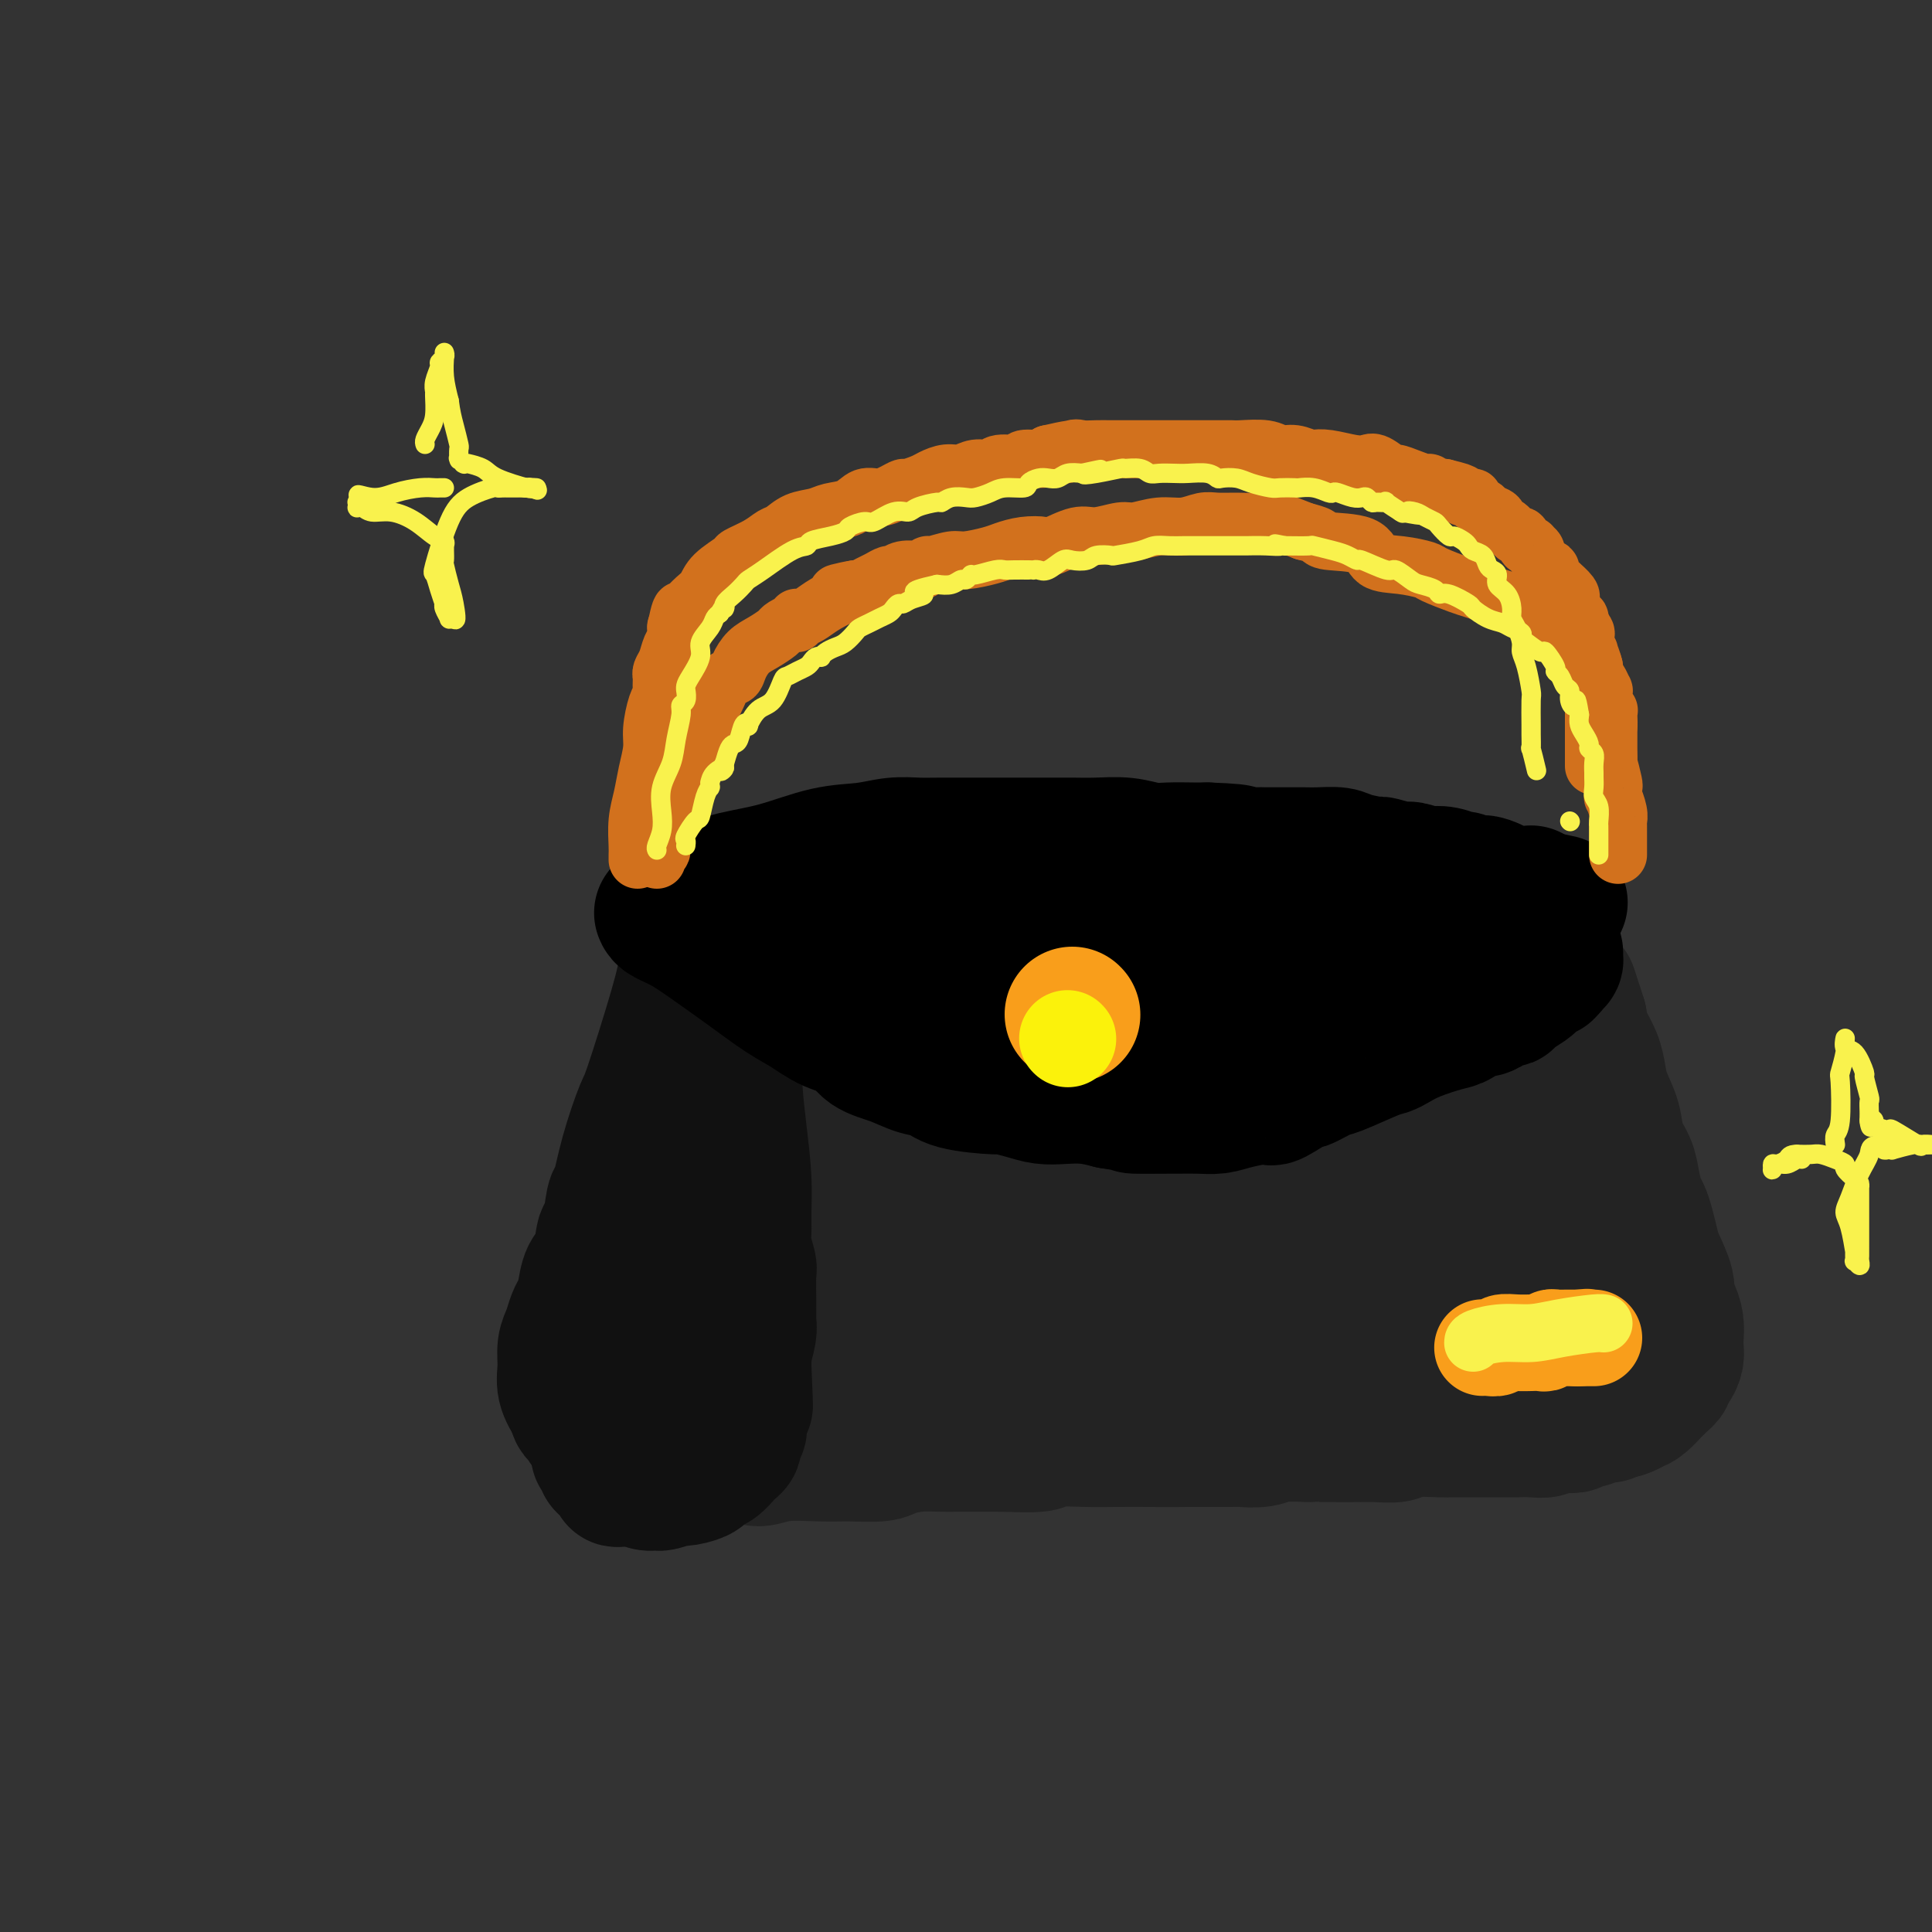 <svg viewBox='0 0 400 400' version='1.1' xmlns='http://www.w3.org/2000/svg' xmlns:xlink='http://www.w3.org/1999/xlink'><rect x="0" y="0" width="400" height="400" fill="#333333" stroke="none"/><g fill='none' stroke='rgb(35,35,35)' stroke-width='28' stroke-linecap='round' stroke-linejoin='round'><path d='M147,200c-0.327,0.585 -0.655,1.170 -1,2c-0.345,0.830 -0.708,1.905 -1,4c-0.292,2.095 -0.512,5.211 -1,8c-0.488,2.789 -1.245,5.251 -2,9c-0.755,3.749 -1.508,8.786 -2,11c-0.492,2.214 -0.723,1.605 -1,2c-0.277,0.395 -0.600,1.793 -1,3c-0.400,1.207 -0.878,2.223 -1,3c-0.122,0.777 0.112,1.314 0,2c-0.112,0.686 -0.570,1.521 -1,3c-0.430,1.479 -0.832,3.600 -1,5c-0.168,1.400 -0.102,2.078 0,3c0.102,0.922 0.238,2.089 0,3c-0.238,0.911 -0.852,1.566 -1,2c-0.148,0.434 0.171,0.649 0,1c-0.171,0.351 -0.830,0.840 -1,2c-0.170,1.160 0.150,2.991 0,4c-0.150,1.009 -0.771,1.195 -1,2c-0.229,0.805 -0.065,2.230 0,3c0.065,0.770 0.033,0.885 0,1'/><path d='M132,273c-2.547,12.043 -1.414,5.652 -1,4c0.414,-1.652 0.110,1.436 0,3c-0.110,1.564 -0.026,1.603 0,2c0.026,0.397 -0.008,1.152 0,2c0.008,0.848 0.057,1.788 0,2c-0.057,0.212 -0.220,-0.306 0,0c0.220,0.306 0.823,1.434 1,2c0.177,0.566 -0.071,0.571 0,1c0.071,0.429 0.462,1.283 1,2c0.538,0.717 1.222,1.296 2,2c0.778,0.704 1.650,1.532 2,2c0.350,0.468 0.179,0.574 1,1c0.821,0.426 2.636,1.171 4,2c1.364,0.829 2.279,1.744 3,2c0.721,0.256 1.249,-0.145 2,0c0.751,0.145 1.726,0.838 3,1c1.274,0.162 2.848,-0.205 4,0c1.152,0.205 1.881,0.984 3,1c1.119,0.016 2.629,-0.731 5,-1c2.371,-0.269 5.603,-0.062 8,0c2.397,0.062 3.958,-0.022 6,0c2.042,0.022 4.563,0.149 6,0c1.437,-0.149 1.790,-0.575 3,-1c1.210,-0.425 3.279,-0.850 5,-1c1.721,-0.150 3.096,-0.026 6,0c2.904,0.026 7.337,-0.046 11,0c3.663,0.046 6.556,0.208 8,0c1.444,-0.208 1.439,-0.788 3,-1c1.561,-0.212 4.690,-0.057 7,0c2.310,0.057 3.803,0.016 6,0c2.197,-0.016 5.099,-0.008 8,0'/><path d='M239,298c14.833,-0.309 4.915,-0.082 2,0c-2.915,0.082 1.172,0.018 5,0c3.828,-0.018 7.398,0.009 9,0c1.602,-0.009 1.235,-0.055 2,0c0.765,0.055 2.661,0.211 4,0c1.339,-0.211 2.122,-0.788 4,-1c1.878,-0.212 4.851,-0.057 6,0c1.149,0.057 0.475,0.016 1,0c0.525,-0.016 2.248,-0.008 4,0c1.752,0.008 3.534,0.016 5,0c1.466,-0.016 2.615,-0.057 4,0c1.385,0.057 3.006,0.211 4,0c0.994,-0.211 1.361,-0.789 3,-1c1.639,-0.211 4.550,-0.057 6,0c1.450,0.057 1.438,0.015 2,0c0.562,-0.015 1.697,-0.004 3,0c1.303,0.004 2.774,0.001 4,0c1.226,-0.001 2.206,0.001 3,0c0.794,-0.001 1.401,-0.004 2,0c0.599,0.004 1.189,0.015 2,0c0.811,-0.015 1.842,-0.055 3,0c1.158,0.055 2.442,0.207 3,0c0.558,-0.207 0.390,-0.772 1,-1c0.610,-0.228 1.998,-0.118 3,0c1.002,0.118 1.619,0.243 2,0c0.381,-0.243 0.525,-0.853 1,-1c0.475,-0.147 1.279,0.171 2,0c0.721,-0.171 1.358,-0.829 2,-1c0.642,-0.171 1.288,0.146 2,0c0.712,-0.146 1.489,-0.756 2,-1c0.511,-0.244 0.755,-0.122 1,0'/><path d='M336,292c2.666,-0.854 1.330,-0.988 1,-1c-0.330,-0.012 0.345,0.099 1,0c0.655,-0.099 1.290,-0.408 2,-1c0.710,-0.592 1.496,-1.468 2,-2c0.504,-0.532 0.726,-0.719 1,-1c0.274,-0.281 0.599,-0.656 1,-1c0.401,-0.344 0.878,-0.659 1,-1c0.122,-0.341 -0.111,-0.710 0,-1c0.111,-0.290 0.566,-0.503 1,-1c0.434,-0.497 0.846,-1.278 1,-2c0.154,-0.722 0.051,-1.387 0,-2c-0.051,-0.613 -0.050,-1.176 0,-2c0.050,-0.824 0.150,-1.908 0,-3c-0.150,-1.092 -0.551,-2.192 -1,-3c-0.449,-0.808 -0.946,-1.325 -1,-2c-0.054,-0.675 0.336,-1.508 0,-3c-0.336,-1.492 -1.399,-3.644 -2,-5c-0.601,-1.356 -0.739,-1.916 -1,-3c-0.261,-1.084 -0.646,-2.691 -1,-4c-0.354,-1.309 -0.676,-2.320 -1,-3c-0.324,-0.680 -0.649,-1.030 -1,-2c-0.351,-0.970 -0.728,-2.559 -1,-4c-0.272,-1.441 -0.440,-2.734 -1,-4c-0.560,-1.266 -1.511,-2.505 -2,-4c-0.489,-1.495 -0.516,-3.246 -1,-5c-0.484,-1.754 -1.426,-3.510 -2,-5c-0.574,-1.490 -0.781,-2.714 -1,-4c-0.219,-1.286 -0.450,-2.633 -1,-4c-0.550,-1.367 -1.417,-2.753 -2,-4c-0.583,-1.247 -0.881,-2.356 -1,-3c-0.119,-0.644 -0.060,-0.822 0,-1'/><path d='M327,211c-3.337,-10.445 -1.680,-5.058 -1,-3c0.680,2.058 0.384,0.787 0,0c-0.384,-0.787 -0.857,-1.088 -1,-1c-0.143,0.088 0.045,0.566 0,0c-0.045,-0.566 -0.322,-2.176 -1,-3c-0.678,-0.824 -1.756,-0.864 -2,-1c-0.244,-0.136 0.347,-0.370 0,-1c-0.347,-0.630 -1.633,-1.655 -2,-2c-0.367,-0.345 0.185,-0.008 0,0c-0.185,0.008 -1.107,-0.311 -2,-1c-0.893,-0.689 -1.756,-1.746 -2,-2c-0.244,-0.254 0.131,0.297 -1,0c-1.131,-0.297 -3.769,-1.442 -5,-2c-1.231,-0.558 -1.055,-0.531 -2,-1c-0.945,-0.469 -3.011,-1.436 -5,-2c-1.989,-0.564 -3.900,-0.727 -6,-1c-2.100,-0.273 -4.391,-0.658 -7,-1c-2.609,-0.342 -5.538,-0.642 -8,-1c-2.462,-0.358 -4.457,-0.776 -8,-1c-3.543,-0.224 -8.635,-0.256 -13,0c-4.365,0.256 -8.005,0.800 -15,1c-6.995,0.200 -17.346,0.058 -22,0c-4.654,-0.058 -3.611,-0.031 -7,0c-3.389,0.031 -11.210,0.065 -15,0c-3.790,-0.065 -3.548,-0.228 -5,0c-1.452,0.228 -4.596,0.849 -7,1c-2.404,0.151 -4.067,-0.167 -6,0c-1.933,0.167 -4.137,0.818 -6,1c-1.863,0.182 -3.386,-0.105 -5,0c-1.614,0.105 -3.318,0.601 -5,1c-1.682,0.399 -3.341,0.699 -5,1'/><path d='M163,193c-17.697,0.939 -6.441,0.788 -3,1c3.441,0.212 -0.934,0.789 -3,1c-2.066,0.211 -1.822,0.057 -2,0c-0.178,-0.057 -0.779,-0.015 -1,0c-0.221,0.015 -0.063,0.004 0,0c0.063,-0.004 0.032,-0.002 0,0'/><path d='M160,210c0.362,0.124 0.725,0.247 4,0c3.275,-0.247 9.464,-0.865 15,-1c5.536,-0.135 10.419,0.212 15,0c4.581,-0.212 8.859,-0.982 17,-1c8.141,-0.018 20.146,0.717 26,1c5.854,0.283 5.557,0.114 9,0c3.443,-0.114 10.625,-0.174 18,0c7.375,0.174 14.944,0.583 19,1c4.056,0.417 4.599,0.844 5,1c0.401,0.156 0.659,0.042 1,0c0.341,-0.042 0.763,-0.011 1,0c0.237,0.011 0.288,0.003 0,0c-0.288,-0.003 -0.916,0.000 -1,0c-0.084,-0.000 0.374,-0.004 -1,0c-1.374,0.004 -4.581,0.014 -7,0c-2.419,-0.014 -4.051,-0.052 -7,0c-2.949,0.052 -7.213,0.195 -18,1c-10.787,0.805 -28.095,2.274 -36,3c-7.905,0.726 -6.408,0.710 -13,2c-6.592,1.290 -21.275,3.886 -28,5c-6.725,1.114 -5.493,0.747 -7,1c-1.507,0.253 -5.754,1.127 -10,2'/><path d='M162,225c-8.986,1.710 -2.451,0.984 -1,1c1.451,0.016 -2.182,0.772 -4,1c-1.818,0.228 -1.822,-0.073 -2,0c-0.178,0.073 -0.532,0.518 -1,1c-0.468,0.482 -1.051,1.000 -1,1c0.051,-0.000 0.735,-0.520 2,0c1.265,0.520 3.112,2.079 7,3c3.888,0.921 9.816,1.205 16,2c6.184,0.795 12.622,2.102 25,2c12.378,-0.102 30.696,-1.612 39,-2c8.304,-0.388 6.593,0.345 10,0c3.407,-0.345 11.932,-1.767 17,-2c5.068,-0.233 6.678,0.722 8,1c1.322,0.278 2.354,-0.122 4,0c1.646,0.122 3.905,0.765 5,1c1.095,0.235 1.026,0.063 1,0c-0.026,-0.063 -0.007,-0.018 0,0c0.007,0.018 0.004,0.009 0,0'/><path d='M155,244c0.531,-0.076 1.062,-0.153 5,0c3.938,0.153 11.283,0.535 17,1c5.717,0.465 9.807,1.012 15,1c5.193,-0.012 11.490,-0.582 18,-1c6.510,-0.418 13.232,-0.683 20,-1c6.768,-0.317 13.581,-0.687 23,-1c9.419,-0.313 21.446,-0.568 27,-1c5.554,-0.432 4.637,-1.040 5,-1c0.363,0.040 2.006,0.729 3,1c0.994,0.271 1.339,0.124 2,0c0.661,-0.124 1.640,-0.226 2,0c0.360,0.226 0.103,0.779 0,1c-0.103,0.221 -0.051,0.111 0,0'/><path d='M144,261c1.027,-0.008 2.054,-0.016 6,1c3.946,1.016 10.811,3.057 17,4c6.189,0.943 11.701,0.790 18,1c6.299,0.210 13.385,0.785 19,1c5.615,0.215 9.758,0.072 20,-1c10.242,-1.072 26.584,-3.072 34,-4c7.416,-0.928 5.907,-0.785 7,-1c1.093,-0.215 4.788,-0.790 6,-1c1.212,-0.210 -0.058,-0.057 0,0c0.058,0.057 1.445,0.016 2,0c0.555,-0.016 0.277,-0.008 0,0'/><path d='M145,279c0.844,0.022 1.688,0.045 5,0c3.312,-0.045 9.094,-0.157 14,0c4.906,0.157 8.938,0.582 12,1c3.062,0.418 5.154,0.827 14,1c8.846,0.173 24.445,0.109 32,0c7.555,-0.109 7.065,-0.263 12,-1c4.935,-0.737 15.296,-2.057 25,-3c9.704,-0.943 18.751,-1.510 23,-2c4.249,-0.490 3.701,-0.904 5,-1c1.299,-0.096 4.446,0.126 7,0c2.554,-0.126 4.517,-0.601 6,-1c1.483,-0.399 2.486,-0.724 3,-1c0.514,-0.276 0.537,-0.503 1,-1c0.463,-0.497 1.364,-1.264 2,-2c0.636,-0.736 1.006,-1.442 2,-3c0.994,-1.558 2.610,-3.969 4,-6c1.390,-2.031 2.554,-3.683 3,-6c0.446,-2.317 0.176,-5.298 0,-7c-0.176,-1.702 -0.257,-2.125 0,-4c0.257,-1.875 0.852,-5.204 1,-8c0.148,-2.796 -0.153,-5.061 0,-7c0.153,-1.939 0.758,-3.554 1,-5c0.242,-1.446 0.121,-2.723 0,-4'/><path d='M317,219c0.309,-5.883 0.080,-3.090 0,-2c-0.080,1.090 -0.012,0.478 0,0c0.012,-0.478 -0.031,-0.822 0,-1c0.031,-0.178 0.136,-0.190 0,0c-0.136,0.190 -0.513,0.583 0,1c0.513,0.417 1.917,0.857 3,2c1.083,1.143 1.844,2.988 3,5c1.156,2.012 2.706,4.192 4,6c1.294,1.808 2.333,3.243 3,5c0.667,1.757 0.963,3.836 1,5c0.037,1.164 -0.183,1.414 0,2c0.183,0.586 0.771,1.508 1,2c0.229,0.492 0.100,0.552 0,1c-0.100,0.448 -0.171,1.282 0,2c0.171,0.718 0.585,1.321 1,2c0.415,0.679 0.830,1.435 1,2c0.170,0.565 0.096,0.938 0,1c-0.096,0.062 -0.213,-0.189 0,0c0.213,0.189 0.758,0.817 1,1c0.242,0.183 0.183,-0.080 0,0c-0.183,0.080 -0.490,0.501 -1,1c-0.510,0.499 -1.222,1.076 -2,2c-0.778,0.924 -1.621,2.196 -5,4c-3.379,1.804 -9.294,4.139 -12,5c-2.706,0.861 -2.202,0.246 -4,-1c-1.798,-1.246 -5.899,-3.123 -10,-5'/><path d='M301,259c-2.650,-1.258 -2.276,-1.403 -3,-3c-0.724,-1.597 -2.545,-4.646 -3,-9c-0.455,-4.354 0.456,-10.013 1,-13c0.544,-2.987 0.719,-3.300 1,-4c0.281,-0.700 0.666,-1.785 1,-3c0.334,-1.215 0.615,-2.558 1,-3c0.385,-0.442 0.874,0.018 1,0c0.126,-0.018 -0.110,-0.513 0,0c0.110,0.513 0.565,2.034 1,4c0.435,1.966 0.849,4.376 1,7c0.151,2.624 0.041,5.463 0,8c-0.041,2.537 -0.011,4.772 0,6c0.011,1.228 0.003,1.449 0,2c-0.003,0.551 -0.002,1.433 0,2c0.002,0.567 0.003,0.820 0,1c-0.003,0.180 -0.012,0.287 0,0c0.012,-0.287 0.046,-0.967 0,-1c-0.046,-0.033 -0.170,0.581 0,0c0.170,-0.581 0.634,-2.356 1,-4c0.366,-1.644 0.633,-3.158 1,-5c0.367,-1.842 0.834,-4.014 1,-5c0.166,-0.986 0.031,-0.786 0,-1c-0.031,-0.214 0.043,-0.841 0,-1c-0.043,-0.159 -0.204,0.149 0,0c0.204,-0.149 0.773,-0.757 1,-1c0.227,-0.243 0.114,-0.122 0,0'/></g>
<g fill='none' stroke='rgb(17,17,17)' stroke-width='28' stroke-linecap='round' stroke-linejoin='round'><path d='M150,192c-0.081,-0.181 -0.163,-0.363 0,1c0.163,1.363 0.569,4.270 1,7c0.431,2.730 0.886,5.283 1,9c0.114,3.717 -0.113,8.599 0,13c0.113,4.401 0.565,8.321 1,12c0.435,3.679 0.852,7.116 1,10c0.148,2.884 0.025,5.216 0,7c-0.025,1.784 0.046,3.020 0,4c-0.046,0.980 -0.208,1.705 0,3c0.208,1.295 0.788,3.160 1,4c0.212,0.840 0.057,0.655 0,2c-0.057,1.345 -0.014,4.221 0,5c0.014,0.779 0.000,-0.537 0,0c-0.000,0.537 0.014,2.928 0,4c-0.014,1.072 -0.056,0.826 0,1c0.056,0.174 0.211,0.768 0,2c-0.211,1.232 -0.789,3.104 -1,4c-0.211,0.896 -0.057,0.818 0,1c0.057,0.182 0.016,0.623 0,1c-0.016,0.377 -0.008,0.688 0,1'/><path d='M154,283c0.618,14.532 0.162,5.361 0,2c-0.162,-3.361 -0.029,-0.912 0,1c0.029,1.912 -0.045,3.287 0,4c0.045,0.713 0.208,0.764 0,1c-0.208,0.236 -0.788,0.656 -1,1c-0.212,0.344 -0.057,0.613 0,1c0.057,0.387 0.016,0.891 0,1c-0.016,0.109 -0.008,-0.178 0,0c0.008,0.178 0.016,0.822 0,1c-0.016,0.178 -0.057,-0.111 0,0c0.057,0.111 0.212,0.621 0,1c-0.212,0.379 -0.792,0.626 -1,1c-0.208,0.374 -0.046,0.875 0,1c0.046,0.125 -0.024,-0.126 0,0c0.024,0.126 0.144,0.630 0,1c-0.144,0.370 -0.551,0.607 -1,1c-0.449,0.393 -0.941,0.942 -1,1c-0.059,0.058 0.316,-0.374 0,0c-0.316,0.374 -1.322,1.553 -2,2c-0.678,0.447 -1.028,0.162 -1,0c0.028,-0.162 0.434,-0.201 0,0c-0.434,0.201 -1.707,0.641 -2,1c-0.293,0.359 0.394,0.636 0,1c-0.394,0.364 -1.869,0.815 -3,1c-1.131,0.185 -1.917,0.103 -2,0c-0.083,-0.103 0.536,-0.227 0,0c-0.536,0.227 -2.226,0.807 -3,1c-0.774,0.193 -0.630,0.000 -1,0c-0.370,-0.000 -1.253,0.192 -2,0c-0.747,-0.192 -1.356,-0.769 -2,-1c-0.644,-0.231 -1.322,-0.115 -2,0'/><path d='M130,306c-3.189,0.512 -2.160,0.292 -2,0c0.160,-0.292 -0.549,-0.656 -1,-1c-0.451,-0.344 -0.643,-0.667 -1,-1c-0.357,-0.333 -0.879,-0.677 -1,-1c-0.121,-0.323 0.160,-0.625 0,-1c-0.160,-0.375 -0.760,-0.821 -1,-1c-0.240,-0.179 -0.120,-0.089 0,0'/><path d='M143,195c-0.446,0.120 -0.891,0.239 -1,1c-0.109,0.761 0.119,2.163 0,4c-0.119,1.837 -0.585,4.108 -2,9c-1.415,4.892 -3.780,12.405 -5,16c-1.220,3.595 -1.297,3.273 -2,5c-0.703,1.727 -2.034,5.502 -3,9c-0.966,3.498 -1.567,6.719 -2,8c-0.433,1.281 -0.697,0.620 -1,2c-0.303,1.380 -0.644,4.799 -1,6c-0.356,1.201 -0.725,0.184 -1,1c-0.275,0.816 -0.455,3.463 -1,5c-0.545,1.537 -1.455,1.962 -2,3c-0.545,1.038 -0.724,2.689 -1,4c-0.276,1.311 -0.648,2.282 -1,3c-0.352,0.718 -0.684,1.181 -1,2c-0.316,0.819 -0.615,1.993 -1,3c-0.385,1.007 -0.856,1.847 -1,3c-0.144,1.153 0.038,2.618 0,4c-0.038,1.382 -0.297,2.681 0,4c0.297,1.319 1.148,2.660 2,4'/><path d='M119,291c0.445,2.157 0.557,1.548 1,2c0.443,0.452 1.215,1.964 2,3c0.785,1.036 1.581,1.597 3,2c1.419,0.403 3.459,0.647 5,1c1.541,0.353 2.583,0.815 3,1c0.417,0.185 0.208,0.092 0,0'/><path d='M141,236c-0.370,0.469 -0.740,0.939 -1,4c-0.260,3.061 -0.409,8.715 -1,13c-0.591,4.285 -1.622,7.201 -2,10c-0.378,2.799 -0.101,5.482 0,7c0.101,1.518 0.027,1.872 0,2c-0.027,0.128 -0.008,0.031 0,0c0.008,-0.031 0.005,0.003 0,1c-0.005,0.997 -0.013,2.958 0,4c0.013,1.042 0.046,1.167 0,1c-0.046,-0.167 -0.171,-0.626 0,-1c0.171,-0.374 0.638,-0.664 1,-1c0.362,-0.336 0.619,-0.717 1,-1c0.381,-0.283 0.887,-0.468 1,-1c0.113,-0.532 -0.165,-1.411 0,-2c0.165,-0.589 0.775,-0.889 1,-1c0.225,-0.111 0.064,-0.032 0,0c-0.064,0.032 -0.032,0.016 0,0'/></g>
<g fill='none' stroke='rgb(0,0,0)' stroke-width='28' stroke-linecap='round' stroke-linejoin='round'><path d='M140,186c0.127,-0.360 0.254,-0.720 1,-1c0.746,-0.280 2.113,-0.480 4,-1c1.887,-0.520 4.296,-1.358 7,-2c2.704,-0.642 5.704,-1.086 9,-2c3.296,-0.914 6.890,-2.297 10,-3c3.110,-0.703 5.737,-0.724 8,-1c2.263,-0.276 4.161,-0.806 6,-1c1.839,-0.194 3.618,-0.052 5,0c1.382,0.052 2.367,0.014 5,0c2.633,-0.014 6.913,-0.004 9,0c2.087,0.004 1.981,0.001 3,0c1.019,-0.001 3.163,-0.001 5,0c1.837,0.001 3.366,0.004 5,0c1.634,-0.004 3.373,-0.015 5,0c1.627,0.015 3.142,0.057 5,0c1.858,-0.057 4.059,-0.211 6,0c1.941,0.211 3.623,0.789 5,1c1.377,0.211 2.448,0.057 4,0c1.552,-0.057 3.586,-0.016 5,0c1.414,0.016 2.207,0.008 3,0'/><path d='M250,176c10.693,0.381 4.927,0.834 4,1c-0.927,0.166 2.985,0.045 5,0c2.015,-0.045 2.133,-0.013 3,0c0.867,0.013 2.484,0.006 4,0c1.516,-0.006 2.933,-0.012 4,0c1.067,0.012 1.785,0.041 3,0c1.215,-0.041 2.928,-0.150 4,0c1.072,0.150 1.504,0.561 3,1c1.496,0.439 4.058,0.906 5,1c0.942,0.094 0.264,-0.185 1,0c0.736,0.185 2.885,0.833 4,1c1.115,0.167 1.195,-0.147 2,0c0.805,0.147 2.333,0.756 3,1c0.667,0.244 0.473,0.121 1,0c0.527,-0.121 1.776,-0.242 3,0c1.224,0.242 2.422,0.847 3,1c0.578,0.153 0.535,-0.148 1,0c0.465,0.148 1.438,0.743 2,1c0.562,0.257 0.712,0.174 1,0c0.288,-0.174 0.714,-0.439 2,0c1.286,0.439 3.433,1.582 4,2c0.567,0.418 -0.447,0.112 0,0c0.447,-0.112 2.353,-0.031 3,0c0.647,0.031 0.034,0.012 0,0c-0.034,-0.012 0.512,-0.017 1,0c0.488,0.017 0.918,0.057 1,0c0.082,-0.057 -0.184,-0.211 0,0c0.184,0.211 0.819,0.788 1,1c0.181,0.212 -0.091,0.061 0,0c0.091,-0.061 0.546,-0.030 1,0'/><path d='M319,186c7.000,1.500 3.500,0.750 0,0'/><path d='M137,189c0.108,0.286 0.215,0.573 1,1c0.785,0.427 2.246,0.995 4,2c1.754,1.005 3.801,2.447 6,4c2.199,1.553 4.550,3.216 7,5c2.450,1.784 5.000,3.689 7,5c2.000,1.311 3.451,2.027 5,3c1.549,0.973 3.197,2.201 5,3c1.803,0.799 3.760,1.169 5,2c1.240,0.831 1.761,2.124 3,3c1.239,0.876 3.194,1.335 5,2c1.806,0.665 3.461,1.536 5,2c1.539,0.464 2.960,0.519 4,1c1.040,0.481 1.699,1.386 4,2c2.301,0.614 6.246,0.935 8,1c1.754,0.065 1.318,-0.127 2,0c0.682,0.127 2.481,0.573 4,1c1.519,0.427 2.758,0.836 4,1c1.242,0.164 2.488,0.083 4,0c1.512,-0.083 3.289,-0.166 5,0c1.711,0.166 3.355,0.583 5,1'/><path d='M230,228c5.677,0.846 3.870,0.959 5,1c1.130,0.041 5.198,0.008 7,0c1.802,-0.008 1.338,0.007 2,0c0.662,-0.007 2.449,-0.037 4,0c1.551,0.037 2.865,0.142 4,0c1.135,-0.142 2.090,-0.530 4,-1c1.910,-0.470 4.774,-1.023 6,-1c1.226,0.023 0.813,0.622 2,0c1.187,-0.622 3.974,-2.464 5,-3c1.026,-0.536 0.291,0.235 1,0c0.709,-0.235 2.860,-1.477 4,-2c1.140,-0.523 1.268,-0.328 3,-1c1.732,-0.672 5.069,-2.212 7,-3c1.931,-0.788 2.456,-0.826 3,-1c0.544,-0.174 1.108,-0.485 2,-1c0.892,-0.515 2.112,-1.233 4,-2c1.888,-0.767 4.445,-1.581 6,-2c1.555,-0.419 2.108,-0.442 3,-1c0.892,-0.558 2.123,-1.652 3,-2c0.877,-0.348 1.399,0.048 2,0c0.601,-0.048 1.282,-0.541 2,-1c0.718,-0.459 1.474,-0.882 2,-1c0.526,-0.118 0.822,0.071 1,0c0.178,-0.071 0.237,-0.401 1,-1c0.763,-0.599 2.229,-1.466 3,-2c0.771,-0.534 0.848,-0.735 1,-1c0.152,-0.265 0.381,-0.593 1,-1c0.619,-0.407 1.630,-0.893 2,-1c0.370,-0.107 0.100,0.163 0,0c-0.100,-0.163 -0.028,-0.761 0,-1c0.028,-0.239 0.014,-0.120 0,0'/><path d='M320,200c1.465,-1.078 1.128,-0.274 1,0c-0.128,0.274 -0.048,0.017 0,0c0.048,-0.017 0.065,0.207 0,0c-0.065,-0.207 -0.213,-0.844 0,-1c0.213,-0.156 0.787,0.170 1,0c0.213,-0.170 0.065,-0.835 0,-1c-0.065,-0.165 -0.046,0.168 0,0c0.046,-0.168 0.119,-0.839 0,-1c-0.119,-0.161 -0.430,0.188 -1,0c-0.570,-0.188 -1.399,-0.913 -3,-2c-1.601,-1.087 -3.973,-2.534 -6,-3c-2.027,-0.466 -3.709,0.051 -8,0c-4.291,-0.051 -11.192,-0.670 -15,-1c-3.808,-0.330 -4.522,-0.372 -8,0c-3.478,0.372 -9.719,1.156 -16,2c-6.281,0.844 -12.601,1.747 -19,2c-6.399,0.253 -12.876,-0.142 -19,0c-6.124,0.142 -11.896,0.823 -16,1c-4.104,0.177 -6.539,-0.149 -10,0c-3.461,0.149 -7.947,0.772 -10,1c-2.053,0.228 -1.672,0.061 -2,0c-0.328,-0.061 -1.366,-0.016 -2,0c-0.634,0.016 -0.863,0.004 -1,0c-0.137,-0.004 -0.182,-0.001 0,0c0.182,0.001 0.591,0.001 1,0'/><path d='M187,197c-15.065,1.053 -1.728,0.687 5,1c6.728,0.313 6.848,1.307 10,2c3.152,0.693 9.338,1.086 16,1c6.662,-0.086 13.801,-0.650 21,-1c7.199,-0.350 14.459,-0.485 21,-1c6.541,-0.515 12.363,-1.410 17,-2c4.637,-0.590 8.088,-0.876 10,-1c1.912,-0.124 2.284,-0.087 3,0c0.716,0.087 1.774,0.225 2,0c0.226,-0.225 -0.381,-0.811 0,-1c0.381,-0.189 1.752,0.021 2,0c0.248,-0.021 -0.625,-0.273 -1,0c-0.375,0.273 -0.252,1.069 -1,2c-0.748,0.931 -2.368,1.996 -5,3c-2.632,1.004 -6.275,1.947 -9,3c-2.725,1.053 -4.531,2.217 -11,4c-6.469,1.783 -17.601,4.187 -23,5c-5.399,0.813 -5.066,0.036 -8,0c-2.934,-0.036 -9.136,0.670 -14,1c-4.864,0.330 -8.389,0.285 -10,0c-1.611,-0.285 -1.308,-0.808 -2,-1c-0.692,-0.192 -2.379,-0.052 -3,0c-0.621,0.052 -0.178,0.015 0,0c0.178,-0.015 0.089,-0.007 0,0'/><path d='M207,212c-5.692,-0.214 -1.423,-0.748 0,-1c1.423,-0.252 -0.002,-0.222 0,-1c0.002,-0.778 1.429,-2.365 2,-3c0.571,-0.635 0.285,-0.317 0,0'/></g>
<g fill='none' stroke='rgb(249,158,27)' stroke-width='20' stroke-linecap='round' stroke-linejoin='round'><path d='M307,279c-0.056,0.008 -0.112,0.016 0,0c0.112,-0.016 0.392,-0.057 1,0c0.608,0.057 1.545,0.211 2,0c0.455,-0.211 0.430,-0.789 1,-1c0.570,-0.211 1.735,-0.056 3,0c1.265,0.056 2.629,0.011 3,0c0.371,-0.011 -0.251,0.011 0,0c0.251,-0.011 1.377,-0.056 2,0c0.623,0.056 0.744,0.211 1,0c0.256,-0.211 0.647,-0.789 1,-1c0.353,-0.211 0.669,-0.057 1,0c0.331,0.057 0.676,0.015 1,0c0.324,-0.015 0.626,-0.004 1,0c0.374,0.004 0.821,0.001 1,0c0.179,-0.001 0.089,-0.000 0,0c-0.089,0.000 -0.178,0.000 0,0c0.178,-0.000 0.622,-0.000 1,0c0.378,0.000 0.689,0.000 1,0'/><path d='M327,277c3.089,-0.309 0.813,-0.083 0,0c-0.813,0.083 -0.163,0.022 0,0c0.163,-0.022 -0.163,-0.006 0,0c0.163,0.006 0.814,0.002 1,0c0.186,-0.002 -0.095,-0.000 0,0c0.095,0.000 0.564,0.000 1,0c0.436,-0.000 0.839,-0.000 1,0c0.161,0.000 0.081,0.000 0,0'/></g>
<g fill='none' stroke='rgb(249,158,27)' stroke-width='28' stroke-linecap='round' stroke-linejoin='round'><path d='M222,210c0.000,0.000 0.100,0.100 0.1,0.1'/></g>
<g fill='none' stroke='rgb(251,242,11)' stroke-width='20' stroke-linecap='round' stroke-linejoin='round'><path d='M221,215c0.000,0.000 0.100,0.100 0.1,0.1'/></g>
<g fill='none' stroke='rgb(210,113,29)' stroke-width='12' stroke-linecap='round' stroke-linejoin='round'><path d='M136,178c-0.133,-0.374 -0.267,-0.749 0,-1c0.267,-0.251 0.933,-0.380 1,-1c0.067,-0.620 -0.467,-1.732 0,-3c0.467,-1.268 1.933,-2.693 3,-5c1.067,-2.307 1.735,-5.497 2,-7c0.265,-1.503 0.126,-1.320 0,-2c-0.126,-0.680 -0.240,-2.224 0,-3c0.240,-0.776 0.834,-0.786 1,-1c0.166,-0.214 -0.095,-0.633 0,-1c0.095,-0.367 0.548,-0.684 1,-1'/><path d='M335,177c-0.000,-0.456 -0.000,-0.913 0,-1c0.000,-0.087 0.000,0.194 0,0c-0.000,-0.194 -0.000,-0.864 0,-1c0.000,-0.136 0.001,0.260 0,0c-0.001,-0.260 -0.004,-1.178 0,-2c0.004,-0.822 0.015,-1.549 0,-2c-0.015,-0.451 -0.057,-0.626 0,-1c0.057,-0.374 0.212,-0.947 0,-2c-0.212,-1.053 -0.793,-2.585 -1,-3c-0.207,-0.415 -0.041,0.288 0,0c0.041,-0.288 -0.041,-1.565 0,-2c0.041,-0.435 0.207,-0.027 0,-1c-0.207,-0.973 -0.788,-3.327 -1,-4c-0.212,-0.673 -0.057,0.335 0,0c0.057,-0.335 0.015,-2.013 0,-3c-0.015,-0.987 -0.004,-1.282 0,-2c0.004,-0.718 0.002,-1.859 0,-3'/><path d='M333,150c-0.311,-4.073 -0.087,-0.755 0,0c0.087,0.755 0.037,-1.053 0,-2c-0.037,-0.947 -0.063,-1.032 0,-1c0.063,0.032 0.214,0.182 0,0c-0.214,-0.182 -0.792,-0.697 -1,-1c-0.208,-0.303 -0.046,-0.395 0,-1c0.046,-0.605 -0.026,-1.724 0,-2c0.026,-0.276 0.148,0.292 0,0c-0.148,-0.292 -0.568,-1.443 -1,-2c-0.432,-0.557 -0.878,-0.519 -1,-1c-0.122,-0.481 0.080,-1.481 0,-2c-0.080,-0.519 -0.443,-0.558 -1,-1c-0.557,-0.442 -1.308,-1.288 -2,-2c-0.692,-0.712 -1.325,-1.289 -2,-2c-0.675,-0.711 -1.392,-1.556 -2,-2c-0.608,-0.444 -1.107,-0.486 -2,-1c-0.893,-0.514 -2.182,-1.500 -3,-2c-0.818,-0.500 -1.167,-0.516 -2,-1c-0.833,-0.484 -2.149,-1.438 -3,-2c-0.851,-0.562 -1.237,-0.732 -2,-1c-0.763,-0.268 -1.903,-0.635 -3,-1c-1.097,-0.365 -2.150,-0.728 -3,-1c-0.850,-0.272 -1.495,-0.452 -3,-1c-1.505,-0.548 -3.868,-1.464 -5,-2c-1.132,-0.536 -1.032,-0.693 -2,-1c-0.968,-0.307 -3.003,-0.765 -5,-1c-1.997,-0.235 -3.955,-0.248 -5,-1c-1.045,-0.752 -1.177,-2.243 -3,-3c-1.823,-0.757 -5.337,-0.781 -7,-1c-1.663,-0.219 -1.475,-0.634 -2,-1c-0.525,-0.366 -1.762,-0.683 -3,-1'/><path d='M270,110c-8.671,-3.414 -3.849,-1.450 -3,-1c0.849,0.450 -2.274,-0.612 -4,-1c-1.726,-0.388 -2.053,-0.100 -3,0c-0.947,0.100 -2.513,0.012 -4,0c-1.487,-0.012 -2.895,0.054 -4,0c-1.105,-0.054 -1.907,-0.226 -3,0c-1.093,0.226 -2.477,0.849 -4,1c-1.523,0.151 -3.185,-0.172 -5,0c-1.815,0.172 -3.782,0.838 -5,1c-1.218,0.162 -1.686,-0.181 -3,0c-1.314,0.181 -3.474,0.885 -5,1c-1.526,0.115 -2.418,-0.358 -4,0c-1.582,0.358 -3.852,1.549 -5,2c-1.148,0.451 -1.172,0.163 -2,0c-0.828,-0.163 -2.460,-0.203 -4,0c-1.540,0.203 -2.987,0.647 -4,1c-1.013,0.353 -1.591,0.615 -3,1c-1.409,0.385 -3.648,0.891 -5,1c-1.352,0.109 -1.817,-0.181 -3,0c-1.183,0.181 -3.085,0.833 -4,1c-0.915,0.167 -0.843,-0.153 -1,0c-0.157,0.153 -0.543,0.777 -1,1c-0.457,0.223 -0.986,0.045 -1,0c-0.014,-0.045 0.488,0.044 0,0c-0.488,-0.044 -1.965,-0.219 -3,0c-1.035,0.219 -1.629,0.833 -2,1c-0.371,0.167 -0.519,-0.113 -1,0c-0.481,0.113 -1.294,0.618 -2,1c-0.706,0.382 -1.306,0.641 -2,1c-0.694,0.359 -1.484,0.817 -2,1c-0.516,0.183 -0.758,0.092 -1,0'/><path d='M177,122c-7.132,1.643 -1.962,0.250 0,0c1.962,-0.250 0.716,0.644 0,1c-0.716,0.356 -0.902,0.176 -1,0c-0.098,-0.176 -0.107,-0.348 -1,0c-0.893,0.348 -2.670,1.217 -4,2c-1.330,0.783 -2.212,1.482 -3,2c-0.788,0.518 -1.481,0.856 -2,1c-0.519,0.144 -0.864,0.094 -1,0c-0.136,-0.094 -0.062,-0.233 0,0c0.062,0.233 0.113,0.839 0,1c-0.113,0.161 -0.390,-0.124 -1,0c-0.610,0.124 -1.554,0.655 -2,1c-0.446,0.345 -0.395,0.503 -1,1c-0.605,0.497 -1.867,1.334 -3,2c-1.133,0.666 -2.139,1.160 -3,2c-0.861,0.840 -1.578,2.026 -2,3c-0.422,0.974 -0.547,1.736 -1,2c-0.453,0.264 -1.232,0.031 -2,1c-0.768,0.969 -1.523,3.140 -2,4c-0.477,0.860 -0.674,0.410 -1,1c-0.326,0.590 -0.781,2.222 -1,3c-0.219,0.778 -0.202,0.703 -1,2c-0.798,1.297 -2.410,3.966 -3,5c-0.590,1.034 -0.159,0.432 0,1c0.159,0.568 0.045,2.305 0,3c-0.045,0.695 -0.023,0.347 0,0'/><path d='M132,178c-0.007,-0.316 -0.013,-0.631 0,-1c0.013,-0.369 0.046,-0.791 0,-2c-0.046,-1.209 -0.171,-3.206 0,-5c0.171,-1.794 0.637,-3.384 1,-5c0.363,-1.616 0.623,-3.259 1,-5c0.377,-1.741 0.872,-3.579 1,-5c0.128,-1.421 -0.109,-2.426 0,-4c0.109,-1.574 0.565,-3.718 1,-5c0.435,-1.282 0.849,-1.703 1,-2c0.151,-0.297 0.041,-0.471 0,-1c-0.041,-0.529 -0.012,-1.412 0,-2c0.012,-0.588 0.006,-0.880 0,-1c-0.006,-0.120 -0.013,-0.066 0,0c0.013,0.066 0.046,0.145 0,0c-0.046,-0.145 -0.170,-0.516 0,-1c0.170,-0.484 0.634,-1.083 1,-2c0.366,-0.917 0.634,-2.153 1,-3c0.366,-0.847 0.829,-1.305 1,-2c0.171,-0.695 0.049,-1.627 0,-2c-0.049,-0.373 -0.024,-0.186 0,0'/><path d='M140,130c1.474,-7.330 1.158,-1.654 1,0c-0.158,1.654 -0.158,-0.714 0,-2c0.158,-1.286 0.474,-1.490 1,-2c0.526,-0.510 1.262,-1.326 2,-2c0.738,-0.674 1.478,-1.205 2,-2c0.522,-0.795 0.825,-1.852 2,-3c1.175,-1.148 3.220,-2.387 4,-3c0.780,-0.613 0.294,-0.602 1,-1c0.706,-0.398 2.605,-1.206 4,-2c1.395,-0.794 2.287,-1.575 3,-2c0.713,-0.425 1.247,-0.494 2,-1c0.753,-0.506 1.724,-1.450 3,-2c1.276,-0.550 2.859,-0.707 4,-1c1.141,-0.293 1.842,-0.722 3,-1c1.158,-0.278 2.773,-0.404 4,-1c1.227,-0.596 2.067,-1.661 3,-2c0.933,-0.339 1.959,0.050 3,0c1.041,-0.050 2.098,-0.538 3,-1c0.902,-0.462 1.648,-0.898 2,-1c0.352,-0.102 0.310,0.132 1,0c0.690,-0.132 2.113,-0.628 3,-1c0.887,-0.372 1.239,-0.620 2,-1c0.761,-0.380 1.930,-0.890 3,-1c1.070,-0.110 2.039,0.182 3,0c0.961,-0.182 1.914,-0.837 3,-1c1.086,-0.163 2.305,0.167 3,0c0.695,-0.167 0.866,-0.832 2,-1c1.134,-0.168 3.232,0.161 4,0c0.768,-0.161 0.207,-0.813 1,-1c0.793,-0.187 2.941,0.089 4,0c1.059,-0.089 1.030,-0.545 1,-1'/><path d='M217,94c8.911,-2.105 5.190,-0.368 4,0c-1.190,0.368 0.151,-0.633 1,-1c0.849,-0.367 1.205,-0.098 2,0c0.795,0.098 2.028,0.026 3,0c0.972,-0.026 1.682,-0.007 3,0c1.318,0.007 3.244,0.002 4,0c0.756,-0.002 0.342,-0.001 1,0c0.658,0.001 2.388,0.000 4,0c1.612,-0.000 3.107,-0.000 4,0c0.893,0.000 1.185,-0.000 2,0c0.815,0.000 2.155,0.000 3,0c0.845,-0.000 1.195,-0.001 2,0c0.805,0.001 2.063,0.004 3,0c0.937,-0.004 1.552,-0.016 2,0c0.448,0.016 0.730,0.061 2,0c1.270,-0.061 3.530,-0.226 5,0c1.470,0.226 2.152,0.844 3,1c0.848,0.156 1.861,-0.151 3,0c1.139,0.151 2.402,0.759 3,1c0.598,0.241 0.529,0.115 1,0c0.471,-0.115 1.482,-0.219 3,0c1.518,0.219 3.543,0.762 5,1c1.457,0.238 2.346,0.172 3,0c0.654,-0.172 1.072,-0.448 2,0c0.928,0.448 2.367,1.622 3,2c0.633,0.378 0.459,-0.039 1,0c0.541,0.039 1.797,0.532 3,1c1.203,0.468 2.353,0.909 3,1c0.647,0.091 0.789,-0.168 1,0c0.211,0.168 0.489,0.762 1,1c0.511,0.238 1.256,0.119 2,0'/><path d='M299,101c6.123,1.481 2.931,1.184 2,1c-0.931,-0.184 0.399,-0.257 1,0c0.601,0.257 0.474,0.842 1,1c0.526,0.158 1.704,-0.113 2,0c0.296,0.113 -0.290,0.608 0,1c0.290,0.392 1.457,0.681 2,1c0.543,0.319 0.464,0.668 1,1c0.536,0.332 1.688,0.647 2,1c0.312,0.353 -0.215,0.743 0,1c0.215,0.257 1.172,0.381 2,1c0.828,0.619 1.527,1.734 2,2c0.473,0.266 0.719,-0.318 1,0c0.281,0.318 0.596,1.539 1,2c0.404,0.461 0.896,0.164 1,0c0.104,-0.164 -0.180,-0.194 0,0c0.180,0.194 0.823,0.613 1,1c0.177,0.387 -0.111,0.743 0,1c0.111,0.257 0.621,0.415 1,1c0.379,0.585 0.628,1.597 1,2c0.372,0.403 0.868,0.197 1,0c0.132,-0.197 -0.101,-0.386 0,0c0.101,0.386 0.535,1.346 1,2c0.465,0.654 0.961,1.000 1,1c0.039,-0.000 -0.379,-0.347 0,0c0.379,0.347 1.555,1.389 2,2c0.445,0.611 0.158,0.790 0,1c-0.158,0.210 -0.186,0.451 0,1c0.186,0.549 0.586,1.405 1,2c0.414,0.595 0.842,0.929 1,1c0.158,0.071 0.045,-0.123 0,0c-0.045,0.123 -0.023,0.561 0,1'/><path d='M327,129c2.626,3.643 0.690,1.750 0,1c-0.690,-0.750 -0.133,-0.356 0,0c0.133,0.356 -0.156,0.674 0,1c0.156,0.326 0.759,0.659 1,1c0.241,0.341 0.121,0.689 0,1c-0.121,0.311 -0.243,0.584 0,1c0.243,0.416 0.850,0.975 1,1c0.150,0.025 -0.156,-0.484 0,0c0.156,0.484 0.774,1.961 1,3c0.226,1.039 0.061,1.641 0,2c-0.061,0.359 -0.016,0.477 0,1c0.016,0.523 0.004,1.451 0,2c-0.004,0.549 -0.001,0.719 0,2c0.001,1.281 0.000,3.673 0,5c-0.000,1.327 -0.000,1.588 0,3c0.000,1.412 0.000,3.975 0,5c-0.000,1.025 -0.000,0.513 0,0'/></g>
<g fill='none' stroke='rgb(249,242,77)' stroke-width='4' stroke-linecap='round' stroke-linejoin='round'><path d='M331,177c0.000,-0.325 0.000,-0.651 0,-1c-0.000,-0.349 -0.000,-0.722 0,-1c0.000,-0.278 0.001,-0.463 0,-1c-0.001,-0.537 -0.004,-1.428 0,-2c0.004,-0.572 0.015,-0.824 0,-1c-0.015,-0.176 -0.057,-0.275 0,-1c0.057,-0.725 0.211,-2.077 0,-3c-0.211,-0.923 -0.789,-1.416 -1,-2c-0.211,-0.584 -0.055,-1.259 0,-2c0.055,-0.741 0.011,-1.547 0,-2c-0.011,-0.453 0.012,-0.554 0,-1c-0.012,-0.446 -0.059,-1.236 0,-2c0.059,-0.764 0.222,-1.503 0,-2c-0.222,-0.497 -0.830,-0.752 -1,-1c-0.170,-0.248 0.099,-0.489 0,-1c-0.099,-0.511 -0.565,-1.291 -1,-2c-0.435,-0.709 -0.839,-1.345 -1,-2c-0.161,-0.655 -0.081,-1.327 0,-2'/><path d='M327,148c-0.781,-4.909 -0.734,-2.681 -1,-2c-0.266,0.681 -0.846,-0.185 -1,-1c-0.154,-0.815 0.118,-1.578 0,-2c-0.118,-0.422 -0.627,-0.503 -1,-1c-0.373,-0.497 -0.609,-1.410 -1,-2c-0.391,-0.590 -0.938,-0.859 -1,-1c-0.062,-0.141 0.361,-0.156 0,-1c-0.361,-0.844 -1.507,-2.516 -2,-3c-0.493,-0.484 -0.334,0.221 -1,0c-0.666,-0.221 -2.155,-1.369 -3,-2c-0.845,-0.631 -1.044,-0.745 -1,-1c0.044,-0.255 0.330,-0.650 0,-1c-0.330,-0.350 -1.276,-0.656 -2,-1c-0.724,-0.344 -1.226,-0.727 -2,-1c-0.774,-0.273 -1.818,-0.437 -3,-1c-1.182,-0.563 -2.500,-1.527 -3,-2c-0.500,-0.473 -0.183,-0.456 -1,-1c-0.817,-0.544 -2.770,-1.650 -4,-2c-1.230,-0.350 -1.738,0.056 -2,0c-0.262,-0.056 -0.279,-0.573 -1,-1c-0.721,-0.427 -2.145,-0.763 -3,-1c-0.855,-0.237 -1.142,-0.374 -2,-1c-0.858,-0.626 -2.288,-1.740 -3,-2c-0.712,-0.260 -0.706,0.334 -2,0c-1.294,-0.334 -3.889,-1.596 -5,-2c-1.111,-0.404 -0.739,0.049 -1,0c-0.261,-0.049 -1.156,-0.602 -2,-1c-0.844,-0.398 -1.639,-0.643 -3,-1c-1.361,-0.357 -3.290,-0.827 -4,-1c-0.710,-0.173 -0.203,-0.049 -1,0c-0.797,0.049 -2.899,0.025 -5,0'/><path d='M266,113c-3.666,-0.774 -1.330,-0.207 -1,0c0.330,0.207 -1.347,0.056 -3,0c-1.653,-0.056 -3.281,-0.015 -4,0c-0.719,0.015 -0.527,0.004 -1,0c-0.473,-0.004 -1.610,-0.001 -3,0c-1.390,0.001 -3.033,-0.001 -4,0c-0.967,0.001 -1.256,0.003 -2,0c-0.744,-0.003 -1.941,-0.011 -3,0c-1.059,0.011 -1.980,0.042 -3,0c-1.020,-0.042 -2.140,-0.156 -3,0c-0.860,0.156 -1.461,0.581 -3,1c-1.539,0.419 -4.016,0.831 -5,1c-0.984,0.169 -0.475,0.096 -1,0c-0.525,-0.096 -2.084,-0.214 -3,0c-0.916,0.214 -1.191,0.761 -2,1c-0.809,0.239 -2.154,0.169 -3,0c-0.846,-0.169 -1.193,-0.438 -2,0c-0.807,0.438 -2.074,1.581 -3,2c-0.926,0.419 -1.512,0.112 -2,0c-0.488,-0.112 -0.880,-0.030 -1,0c-0.120,0.030 0.031,0.007 0,0c-0.031,-0.007 -0.243,0.002 -1,0c-0.757,-0.002 -2.058,-0.016 -3,0c-0.942,0.016 -1.523,0.061 -2,0c-0.477,-0.061 -0.848,-0.228 -2,0c-1.152,0.228 -3.084,0.849 -4,1c-0.916,0.151 -0.814,-0.170 -1,0c-0.186,0.170 -0.658,0.829 -1,1c-0.342,0.171 -0.554,-0.146 -1,0c-0.446,0.146 -1.128,0.756 -2,1c-0.872,0.244 -1.936,0.122 -3,0'/><path d='M194,121c-7.549,1.647 -3.921,1.765 -3,2c0.921,0.235 -0.866,0.588 -2,1c-1.134,0.412 -1.616,0.884 -2,1c-0.384,0.116 -0.669,-0.124 -1,0c-0.331,0.124 -0.709,0.611 -1,1c-0.291,0.389 -0.497,0.681 -1,1c-0.503,0.319 -1.304,0.667 -2,1c-0.696,0.333 -1.289,0.653 -2,1c-0.711,0.347 -1.542,0.723 -2,1c-0.458,0.277 -0.543,0.456 -1,1c-0.457,0.544 -1.284,1.452 -2,2c-0.716,0.548 -1.319,0.734 -2,1c-0.681,0.266 -1.440,0.610 -2,1c-0.560,0.390 -0.923,0.825 -1,1c-0.077,0.175 0.131,0.088 0,0c-0.131,-0.088 -0.602,-0.177 -1,0c-0.398,0.177 -0.722,0.622 -1,1c-0.278,0.378 -0.510,0.690 -1,1c-0.490,0.310 -1.237,0.620 -2,1c-0.763,0.380 -1.543,0.831 -2,1c-0.457,0.169 -0.591,0.056 -1,1c-0.409,0.944 -1.093,2.944 -2,4c-0.907,1.056 -2.036,1.169 -3,2c-0.964,0.831 -1.764,2.380 -2,3c-0.236,0.620 0.091,0.311 0,0c-0.091,-0.311 -0.602,-0.625 -1,0c-0.398,0.625 -0.684,2.188 -1,3c-0.316,0.812 -0.662,0.872 -1,1c-0.338,0.128 -0.668,0.322 -1,1c-0.332,0.678 -0.666,1.839 -1,3'/><path d='M150,158c-1.751,2.829 -0.130,1.403 0,1c0.130,-0.403 -1.233,0.218 -2,1c-0.767,0.782 -0.938,1.727 -1,2c-0.062,0.273 -0.016,-0.124 0,0c0.016,0.124 0.001,0.769 0,1c-0.001,0.231 0.010,0.049 0,0c-0.010,-0.049 -0.043,0.037 0,0c0.043,-0.037 0.162,-0.195 0,0c-0.162,0.195 -0.604,0.745 -1,2c-0.396,1.255 -0.747,3.216 -1,4c-0.253,0.784 -0.407,0.392 -1,1c-0.593,0.608 -1.623,2.215 -2,3c-0.377,0.785 -0.101,0.746 0,1c0.101,0.254 0.027,0.799 0,1c-0.027,0.201 -0.008,0.057 0,0c0.008,-0.057 0.004,-0.029 0,0'/><path d='M136,176c-0.109,-0.172 -0.219,-0.345 0,-1c0.219,-0.655 0.765,-1.794 1,-3c0.235,-1.206 0.158,-2.480 0,-4c-0.158,-1.520 -0.397,-3.286 0,-5c0.397,-1.714 1.431,-3.375 2,-5c0.569,-1.625 0.674,-3.213 1,-5c0.326,-1.787 0.872,-3.771 1,-5c0.128,-1.229 -0.162,-1.703 0,-2c0.162,-0.297 0.776,-0.419 1,-1c0.224,-0.581 0.060,-1.623 0,-2c-0.060,-0.377 -0.014,-0.091 0,0c0.014,0.091 -0.002,-0.013 0,0c0.002,0.013 0.023,0.142 0,0c-0.023,-0.142 -0.091,-0.555 0,-1c0.091,-0.445 0.339,-0.921 1,-2c0.661,-1.079 1.735,-2.762 2,-4c0.265,-1.238 -0.280,-2.033 0,-3c0.280,-0.967 1.383,-2.107 2,-3c0.617,-0.893 0.748,-1.541 1,-2c0.252,-0.459 0.626,-0.730 1,-1'/><path d='M149,127c1.334,-2.511 1.169,-1.288 1,-1c-0.169,0.288 -0.340,-0.357 0,-1c0.340,-0.643 1.193,-1.283 2,-2c0.807,-0.717 1.569,-1.512 2,-2c0.431,-0.488 0.533,-0.670 1,-1c0.467,-0.330 1.300,-0.809 3,-2c1.700,-1.191 4.267,-3.093 6,-4c1.733,-0.907 2.633,-0.820 3,-1c0.367,-0.180 0.199,-0.627 1,-1c0.801,-0.373 2.569,-0.672 4,-1c1.431,-0.328 2.525,-0.684 3,-1c0.475,-0.316 0.330,-0.592 1,-1c0.670,-0.408 2.155,-0.949 3,-1c0.845,-0.051 1.050,0.389 2,0c0.950,-0.389 2.646,-1.606 4,-2c1.354,-0.394 2.368,0.034 3,0c0.632,-0.034 0.883,-0.531 2,-1c1.117,-0.469 3.099,-0.910 4,-1c0.901,-0.090 0.720,0.169 1,0c0.280,-0.169 1.021,-0.767 2,-1c0.979,-0.233 2.196,-0.100 3,0c0.804,0.100 1.195,0.168 2,0c0.805,-0.168 2.026,-0.570 3,-1c0.974,-0.430 1.703,-0.886 3,-1c1.297,-0.114 3.163,0.114 4,0c0.837,-0.114 0.646,-0.570 1,-1c0.354,-0.430 1.252,-0.833 2,-1c0.748,-0.167 1.345,-0.096 2,0c0.655,0.096 1.369,0.218 2,0c0.631,-0.218 1.180,-0.777 2,-1c0.820,-0.223 1.910,-0.112 3,0'/><path d='M224,98c7.147,-1.564 2.513,-0.473 1,0c-1.513,0.473 0.094,0.327 2,0c1.906,-0.327 4.109,-0.834 5,-1c0.891,-0.166 0.468,0.008 1,0c0.532,-0.008 2.017,-0.198 3,0c0.983,0.198 1.464,0.784 2,1c0.536,0.216 1.128,0.062 2,0c0.872,-0.062 2.025,-0.030 3,0c0.975,0.030 1.773,0.060 3,0c1.227,-0.060 2.883,-0.209 4,0c1.117,0.209 1.697,0.778 2,1c0.303,0.222 0.331,0.098 1,0c0.669,-0.098 1.980,-0.170 3,0c1.020,0.170 1.749,0.582 3,1c1.251,0.418 3.023,0.843 4,1c0.977,0.157 1.158,0.046 2,0c0.842,-0.046 2.344,-0.026 3,0c0.656,0.026 0.464,0.059 1,0c0.536,-0.059 1.799,-0.208 3,0c1.201,0.208 2.339,0.774 3,1c0.661,0.226 0.845,0.112 1,0c0.155,-0.112 0.279,-0.222 1,0c0.721,0.222 2.037,0.777 3,1c0.963,0.223 1.573,0.113 2,0c0.427,-0.113 0.672,-0.228 1,0c0.328,0.228 0.740,0.801 1,1c0.260,0.199 0.368,0.026 1,0c0.632,-0.026 1.788,0.096 2,0c0.212,-0.096 -0.520,-0.411 0,0c0.520,0.411 2.291,1.546 3,2c0.709,0.454 0.354,0.227 0,0'/><path d='M290,106c6.605,1.250 3.117,0.375 2,0c-1.117,-0.375 0.139,-0.250 1,0c0.861,0.250 1.329,0.627 2,1c0.671,0.373 1.545,0.744 2,1c0.455,0.256 0.489,0.397 1,1c0.511,0.603 1.498,1.667 2,2c0.502,0.333 0.520,-0.067 1,0c0.480,0.067 1.424,0.599 2,1c0.576,0.401 0.784,0.671 1,1c0.216,0.329 0.440,0.717 1,1c0.560,0.283 1.455,0.460 2,1c0.545,0.540 0.741,1.442 1,2c0.259,0.558 0.581,0.772 1,1c0.419,0.228 0.935,0.470 1,1c0.065,0.530 -0.320,1.348 0,2c0.320,0.652 1.343,1.137 2,2c0.657,0.863 0.946,2.104 1,3c0.054,0.896 -0.126,1.448 0,2c0.126,0.552 0.559,1.105 1,2c0.441,0.895 0.889,2.134 1,3c0.111,0.866 -0.114,1.360 0,2c0.114,0.640 0.566,1.426 1,3c0.434,1.574 0.849,3.937 1,5c0.151,1.063 0.040,0.827 0,2c-0.040,1.173 -0.007,3.755 0,5c0.007,1.245 -0.012,1.154 0,2c0.012,0.846 0.055,2.629 0,3c-0.055,0.371 -0.207,-0.669 0,0c0.207,0.669 0.773,3.048 1,4c0.227,0.952 0.113,0.476 0,0'/><path d='M325,170c0.000,0.000 0.100,0.100 0.1,0.1'/></g>
<g fill='none' stroke='rgb(249,242,77)' stroke-width='12' stroke-linecap='round' stroke-linejoin='round'><path d='M305,278c0.004,-0.303 0.008,-0.607 1,-1c0.992,-0.393 2.974,-0.876 5,-1c2.026,-0.124 4.098,0.110 6,0c1.902,-0.110 3.633,-0.566 6,-1c2.367,-0.434 5.368,-0.848 7,-1c1.632,-0.152 1.895,-0.044 2,0c0.105,0.044 0.053,0.022 0,0'/></g>
<g fill='none' stroke='rgb(249,242,77)' stroke-width='4' stroke-linecap='round' stroke-linejoin='round'><path d='M88,92c-0.083,-0.256 -0.165,-0.512 0,-1c0.165,-0.488 0.579,-1.207 1,-2c0.421,-0.793 0.849,-1.659 1,-3c0.151,-1.341 0.025,-3.157 0,-4c-0.025,-0.843 0.050,-0.712 0,-1c-0.050,-0.288 -0.224,-0.995 0,-2c0.224,-1.005 0.844,-2.308 1,-3c0.156,-0.692 -0.154,-0.774 0,-1c0.154,-0.226 0.773,-0.597 1,-1c0.227,-0.403 0.061,-0.839 0,-1c-0.061,-0.161 -0.017,-0.046 0,0c0.017,0.046 0.007,0.023 0,0c-0.007,-0.023 -0.012,-0.048 0,0c0.012,0.048 0.042,0.167 0,1c-0.042,0.833 -0.155,2.381 0,4c0.155,1.619 0.577,3.310 1,5'/><path d='M93,83c0.321,2.444 0.622,3.555 1,5c0.378,1.445 0.832,3.223 1,4c0.168,0.777 0.049,0.552 0,1c-0.049,0.448 -0.027,1.570 0,2c0.027,0.430 0.059,0.168 0,0c-0.059,-0.168 -0.208,-0.241 0,0c0.208,0.241 0.774,0.797 1,1c0.226,0.203 0.110,0.054 0,0c-0.110,-0.054 -0.216,-0.012 0,0c0.216,0.012 0.753,-0.005 1,0c0.247,0.005 0.203,0.033 0,0c-0.203,-0.033 -0.567,-0.128 0,0c0.567,0.128 2.065,0.479 3,1c0.935,0.521 1.308,1.211 3,2c1.692,0.789 4.703,1.675 6,2c1.297,0.325 0.881,0.087 1,0c0.119,-0.087 0.774,-0.023 1,0c0.226,0.023 0.022,0.006 0,0c-0.022,-0.006 0.136,-0.002 0,0c-0.136,0.002 -0.568,0.001 -1,0'/><path d='M110,101c2.368,0.928 0.790,0.249 0,0c-0.790,-0.249 -0.790,-0.067 -1,0c-0.210,0.067 -0.630,0.018 -1,0c-0.370,-0.018 -0.690,-0.005 -1,0c-0.310,0.005 -0.609,0.002 -1,0c-0.391,-0.002 -0.875,-0.002 -1,0c-0.125,0.002 0.109,0.005 0,0c-0.109,-0.005 -0.559,-0.019 -1,0c-0.441,0.019 -0.872,0.072 -1,0c-0.128,-0.072 0.046,-0.270 -1,0c-1.046,0.270 -3.311,1.009 -5,2c-1.689,0.991 -2.803,2.235 -4,5c-1.197,2.765 -2.479,7.053 -3,9c-0.521,1.947 -0.283,1.555 0,2c0.283,0.445 0.611,1.729 1,3c0.389,1.271 0.840,2.530 1,3c0.160,0.470 0.028,0.150 0,0c-0.028,-0.150 0.049,-0.131 0,0c-0.049,0.131 -0.223,0.375 0,1c0.223,0.625 0.843,1.631 1,2c0.157,0.369 -0.150,0.099 0,0c0.150,-0.099 0.757,-0.028 1,0c0.243,0.028 0.121,0.014 0,0'/><path d='M94,128c0.663,1.202 0.321,-1.292 0,-3c-0.321,-1.708 -0.622,-2.629 -1,-4c-0.378,-1.371 -0.833,-3.190 -1,-4c-0.167,-0.810 -0.045,-0.610 0,-1c0.045,-0.390 0.012,-1.372 0,-2c-0.012,-0.628 -0.002,-0.904 0,-1c0.002,-0.096 -0.004,-0.013 0,0c0.004,0.013 0.018,-0.044 0,0c-0.018,0.044 -0.069,0.190 0,0c0.069,-0.190 0.258,-0.715 0,-1c-0.258,-0.285 -0.962,-0.329 -2,-1c-1.038,-0.671 -2.412,-1.970 -4,-3c-1.588,-1.030 -3.392,-1.792 -5,-2c-1.608,-0.208 -3.019,0.136 -4,0c-0.981,-0.136 -1.532,-0.754 -2,-1c-0.468,-0.246 -0.855,-0.121 -1,0c-0.145,0.121 -0.049,0.239 0,0c0.049,-0.239 0.052,-0.833 0,-1c-0.052,-0.167 -0.158,0.095 0,0c0.158,-0.095 0.579,-0.548 1,-1'/><path d='M75,103c-2.102,-1.193 0.143,-0.176 2,0c1.857,0.176 3.324,-0.489 5,-1c1.676,-0.511 3.560,-0.869 5,-1c1.440,-0.131 2.438,-0.035 3,0c0.562,0.035 0.690,0.009 1,0c0.310,-0.009 0.803,-0.003 1,0c0.197,0.003 0.099,0.001 0,0'/><path d='M380,237c-0.111,-0.740 -0.222,-1.480 0,-2c0.222,-0.520 0.777,-0.821 1,-3c0.223,-2.179 0.113,-6.236 0,-8c-0.113,-1.764 -0.228,-1.236 0,-2c0.228,-0.764 0.799,-2.822 1,-4c0.201,-1.178 0.034,-1.478 0,-2c-0.034,-0.522 0.067,-1.268 0,-1c-0.067,0.268 -0.301,1.551 0,2c0.301,0.449 1.138,0.066 2,1c0.862,0.934 1.748,3.185 2,4c0.252,0.815 -0.128,0.193 0,1c0.128,0.807 0.766,3.042 1,4c0.234,0.958 0.063,0.638 0,1c-0.063,0.362 -0.017,1.405 0,2c0.017,0.595 0.005,0.741 0,1c-0.005,0.259 -0.002,0.629 0,1'/><path d='M387,232c0.699,2.641 -0.052,0.743 0,0c0.052,-0.743 0.908,-0.331 1,0c0.092,0.331 -0.580,0.582 0,1c0.580,0.418 2.412,1.002 3,1c0.588,-0.002 -0.067,-0.589 1,0c1.067,0.589 3.857,2.354 5,3c1.143,0.646 0.639,0.173 1,0c0.361,-0.173 1.585,-0.047 2,0c0.415,0.047 0.019,0.016 0,0c-0.019,-0.016 0.339,-0.018 0,0c-0.339,0.018 -1.376,0.057 -2,0c-0.624,-0.057 -0.836,-0.210 -2,0c-1.164,0.210 -3.279,0.785 -4,1c-0.721,0.215 -0.049,0.072 0,0c0.049,-0.072 -0.526,-0.072 -1,0c-0.474,0.072 -0.849,0.215 -1,0c-0.151,-0.215 -0.079,-0.789 0,-1c0.079,-0.211 0.165,-0.060 0,0c-0.165,0.060 -0.583,0.030 -1,0'/><path d='M389,237c-2.061,0.280 -1.712,0.981 -2,2c-0.288,1.019 -1.212,2.355 -2,4c-0.788,1.645 -1.441,3.598 -2,5c-0.559,1.402 -1.025,2.254 -1,3c0.025,0.746 0.542,1.386 1,3c0.458,1.614 0.859,4.202 1,5c0.141,0.798 0.024,-0.196 0,0c-0.024,0.196 0.046,1.581 0,2c-0.046,0.419 -0.209,-0.127 0,0c0.209,0.127 0.788,0.927 1,1c0.212,0.073 0.057,-0.580 0,-1c-0.057,-0.420 -0.015,-0.607 0,-1c0.015,-0.393 0.004,-0.993 0,-2c-0.004,-1.007 -0.001,-2.423 0,-4c0.001,-1.577 0.001,-3.316 0,-4c-0.001,-0.684 -0.002,-0.315 0,-1c0.002,-0.685 0.007,-2.425 0,-3c-0.007,-0.575 -0.025,0.015 0,0c0.025,-0.015 0.093,-0.634 0,-1c-0.093,-0.366 -0.346,-0.480 -1,-1c-0.654,-0.520 -1.707,-1.446 -2,-2c-0.293,-0.554 0.176,-0.737 0,-1c-0.176,-0.263 -0.996,-0.607 -2,-1c-1.004,-0.393 -2.194,-0.837 -3,-1c-0.806,-0.163 -1.230,-0.047 -2,0c-0.770,0.047 -1.885,0.023 -3,0'/><path d='M372,239c-1.586,0.007 -1.550,0.525 -2,1c-0.450,0.475 -1.386,0.908 -2,1c-0.614,0.092 -0.905,-0.156 -1,0c-0.095,0.156 0.005,0.718 0,1c-0.005,0.282 -0.117,0.286 0,0c0.117,-0.286 0.462,-0.861 1,-1c0.538,-0.139 1.268,0.159 2,0c0.732,-0.159 1.466,-0.773 2,-1c0.534,-0.227 0.867,-0.065 1,0c0.133,0.065 0.067,0.032 0,0'/></g>
</svg>